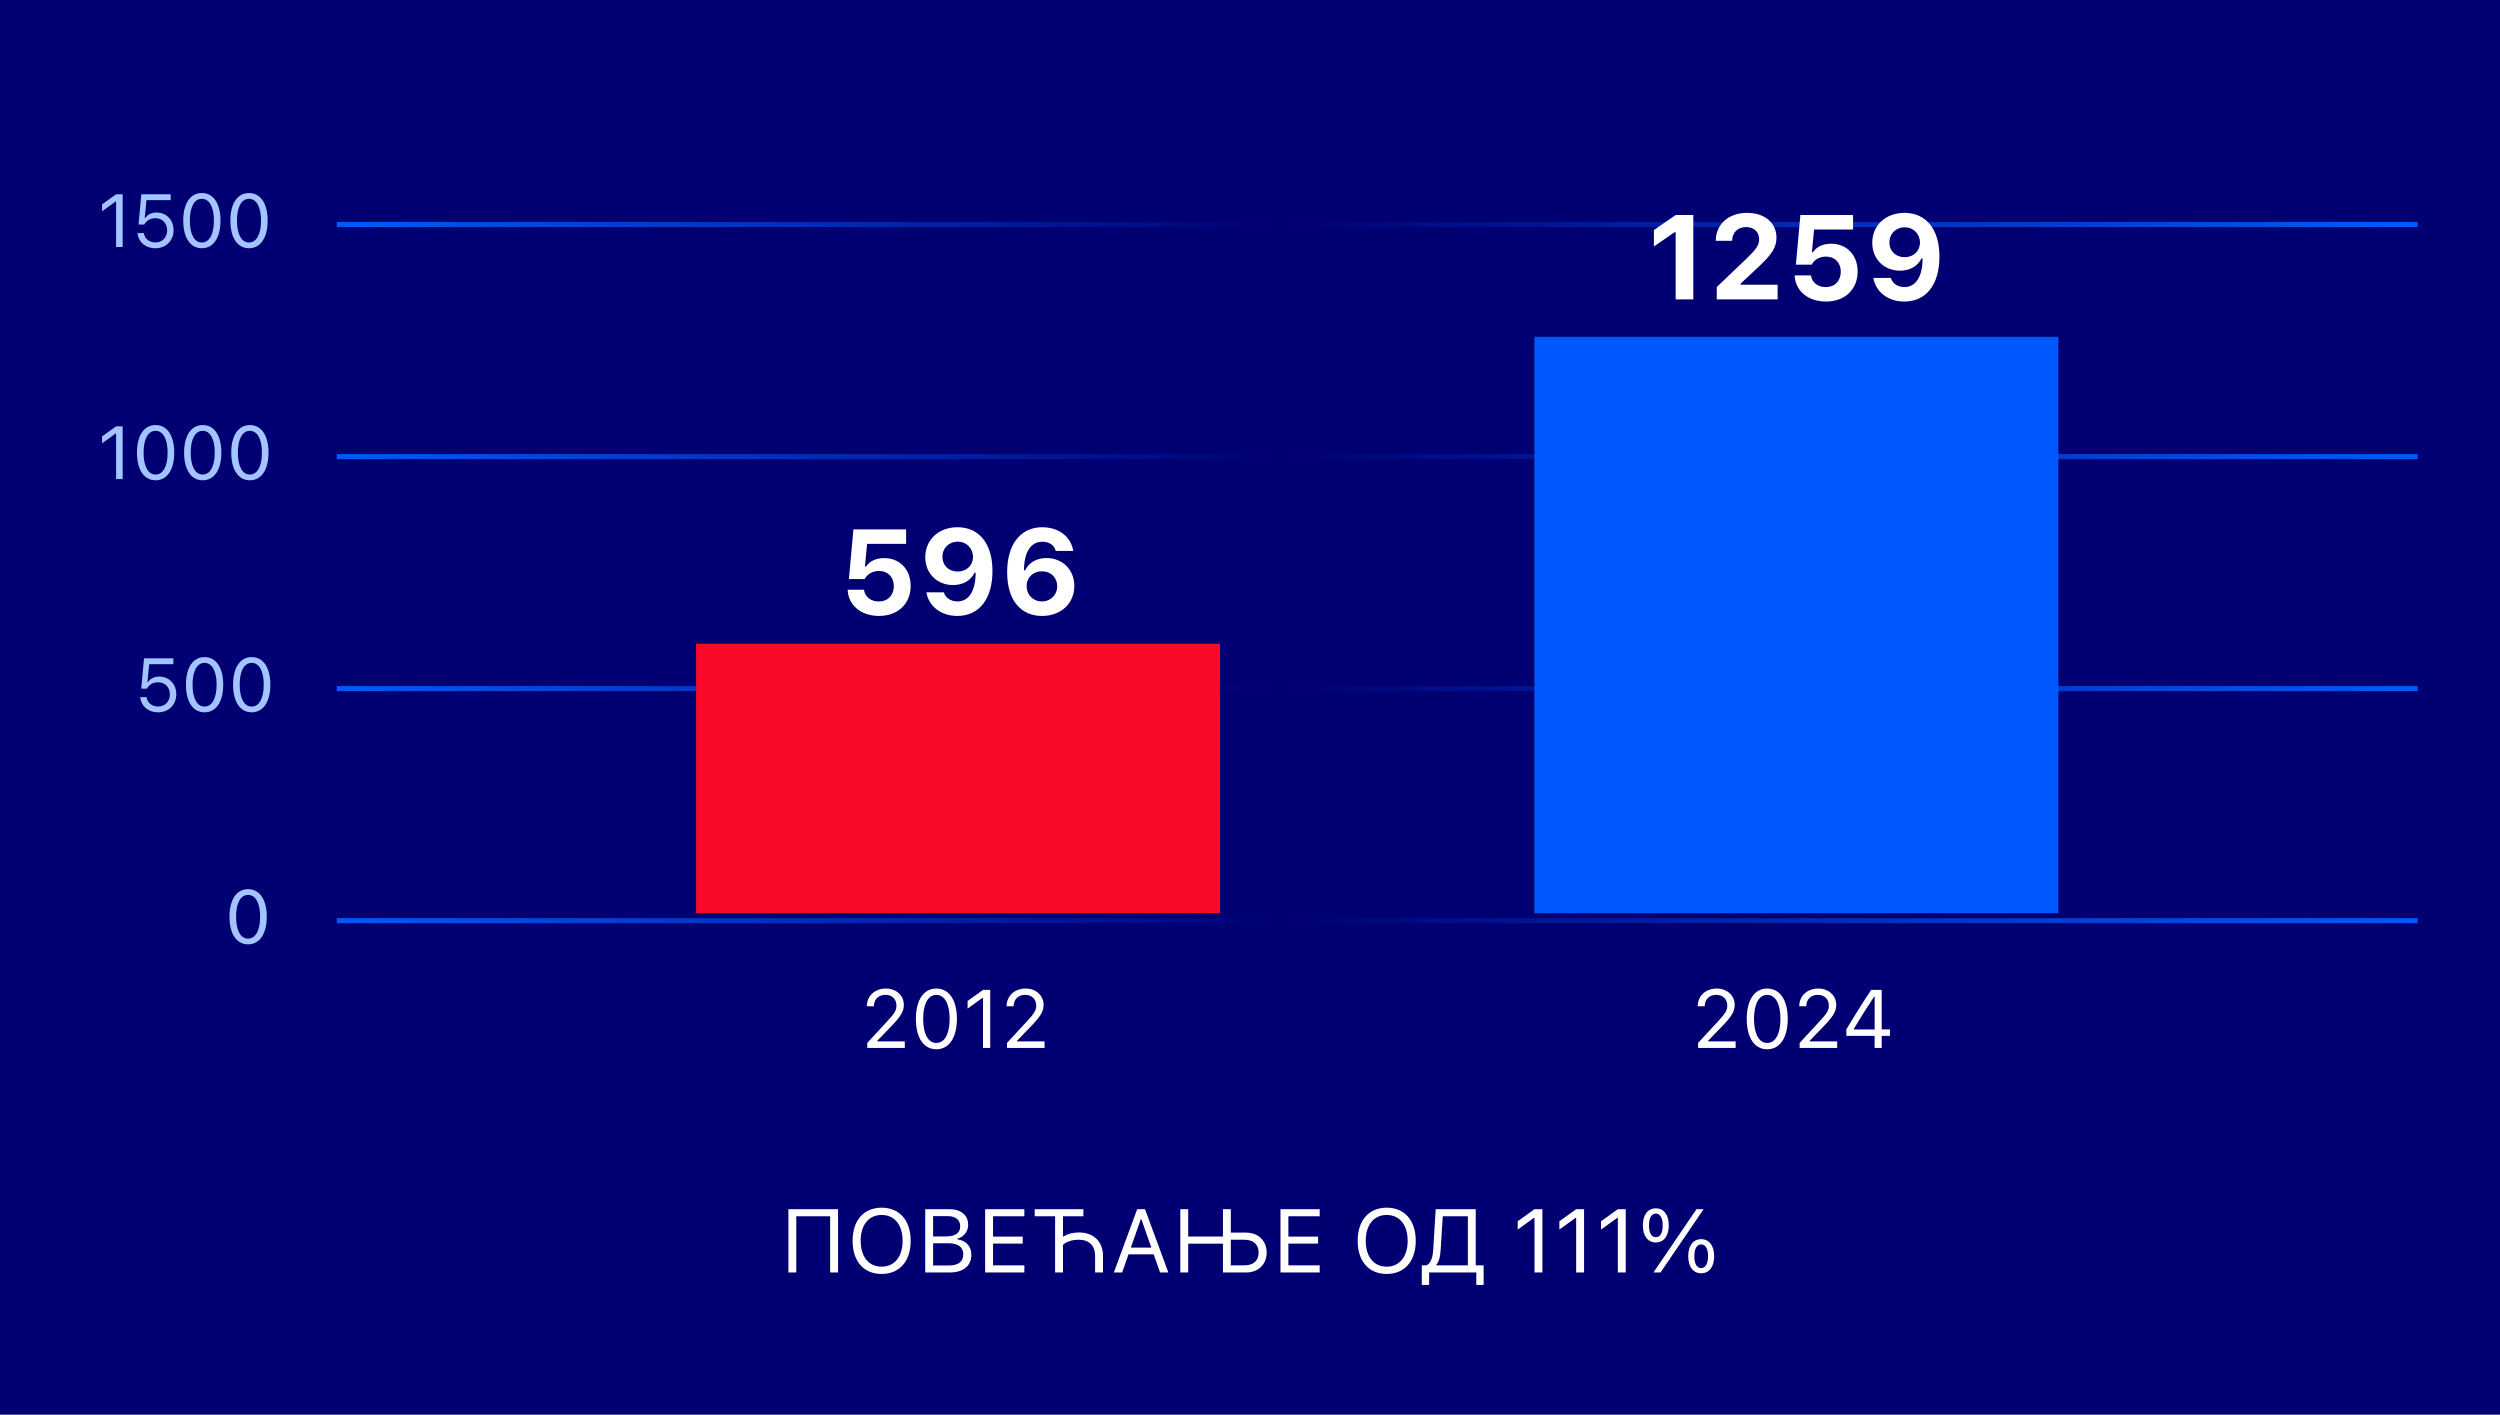 <svg width="334" height="189" viewBox="0 0 334 189" fill="none" xmlns="http://www.w3.org/2000/svg">
<rect width="334" height="189" fill="#000073"/>
<path d="M45 123L323 123" stroke="url(#paint0_linear_657_44999)" stroke-width="0.675" stroke-linejoin="round"/>
<path d="M45 61L323 61" stroke="url(#paint1_linear_657_44999)" stroke-width="0.675" stroke-linejoin="round"/>
<path d="M45 92L323 92" stroke="url(#paint2_linear_657_44999)" stroke-width="0.675" stroke-linejoin="round"/>
<path d="M45 30L323 30" stroke="url(#paint3_linear_657_44999)" stroke-width="0.675" stroke-linejoin="round"/>
<path d="M15.51 64V57.931H15.432L13.64 59.23V58.302L15.515 56.954H16.389V64H15.51ZM20.783 64.166C19.226 64.166 18.298 62.745 18.298 60.48V60.47C18.298 58.204 19.226 56.788 20.783 56.788C22.341 56.788 23.278 58.204 23.278 60.47V60.48C23.278 62.745 22.341 64.166 20.783 64.166ZM20.783 63.399C21.794 63.399 22.395 62.276 22.395 60.48V60.47C22.395 58.673 21.794 57.56 20.783 57.56C19.773 57.56 19.182 58.673 19.182 60.47V60.48C19.182 62.276 19.773 63.399 20.783 63.399ZM27.082 64.166C25.524 64.166 24.597 62.745 24.597 60.48V60.47C24.597 58.204 25.524 56.788 27.082 56.788C28.64 56.788 29.577 58.204 29.577 60.47V60.48C29.577 62.745 28.64 64.166 27.082 64.166ZM27.082 63.399C28.093 63.399 28.693 62.276 28.693 60.48V60.47C28.693 58.673 28.093 57.56 27.082 57.56C26.071 57.56 25.48 58.673 25.48 60.47V60.48C25.48 62.276 26.071 63.399 27.082 63.399ZM33.381 64.166C31.823 64.166 30.895 62.745 30.895 60.48V60.47C30.895 58.204 31.823 56.788 33.381 56.788C34.938 56.788 35.876 58.204 35.876 60.47V60.48C35.876 62.745 34.938 64.166 33.381 64.166ZM33.381 63.399C34.392 63.399 34.992 62.276 34.992 60.48V60.47C34.992 58.673 34.392 57.56 33.381 57.56C32.37 57.56 31.779 58.673 31.779 60.47V60.48C31.779 62.276 32.37 63.399 33.381 63.399Z" fill="#A4C4FF"/>
<path d="M33.145 126.166C31.587 126.166 30.659 124.745 30.659 122.479V122.47C30.659 120.204 31.587 118.788 33.145 118.788C34.702 118.788 35.64 120.204 35.64 122.47V122.479C35.64 124.745 34.702 126.166 33.145 126.166ZM33.145 125.399C34.155 125.399 34.756 124.276 34.756 122.479V122.47C34.756 120.673 34.155 119.56 33.145 119.56C32.134 119.56 31.543 120.673 31.543 122.47V122.479C31.543 124.276 32.134 125.399 33.145 125.399Z" fill="#A4C4FF"/>
<path d="M21.101 95.166C19.787 95.166 18.85 94.321 18.747 93.193L18.742 93.14H19.587L19.592 93.179C19.675 93.853 20.285 94.39 21.11 94.39C22.048 94.39 22.692 93.721 22.692 92.769V92.759C22.692 91.821 22.038 91.152 21.125 91.152C20.656 91.152 20.256 91.294 19.953 91.582C19.831 91.699 19.719 91.836 19.631 92.002H18.869L19.24 87.954H23.161V88.74H19.934L19.694 91.123H19.773C20.085 90.649 20.637 90.391 21.276 90.391C22.6 90.391 23.552 91.382 23.552 92.744V92.754C23.552 94.175 22.531 95.166 21.101 95.166ZM27.326 95.166C25.769 95.166 24.841 93.745 24.841 91.48V91.47C24.841 89.204 25.769 87.788 27.326 87.788C28.884 87.788 29.821 89.204 29.821 91.47V91.48C29.821 93.745 28.884 95.166 27.326 95.166ZM27.326 94.399C28.337 94.399 28.938 93.276 28.938 91.48V91.47C28.938 89.673 28.337 88.56 27.326 88.56C26.315 88.56 25.725 89.673 25.725 91.47V91.48C25.725 93.276 26.315 94.399 27.326 94.399ZM33.625 95.166C32.067 95.166 31.14 93.745 31.14 91.48V91.47C31.14 89.204 32.067 87.788 33.625 87.788C35.183 87.788 36.12 89.204 36.12 91.47V91.48C36.12 93.745 35.183 95.166 33.625 95.166ZM33.625 94.399C34.636 94.399 35.236 93.276 35.236 91.48V91.47C35.236 89.673 34.636 88.56 33.625 88.56C32.614 88.56 32.023 89.673 32.023 91.47V91.48C32.023 93.276 32.614 94.399 33.625 94.399Z" fill="#A4C4FF"/>
<path d="M15.51 33V26.931H15.432L13.64 28.23V27.302L15.515 25.954H16.389V33H15.51ZM20.739 33.166C19.426 33.166 18.488 32.321 18.386 31.193L18.381 31.14H19.226L19.23 31.179C19.314 31.852 19.924 32.39 20.749 32.39C21.686 32.39 22.331 31.721 22.331 30.769V30.759C22.331 29.821 21.677 29.152 20.764 29.152C20.295 29.152 19.895 29.294 19.592 29.582C19.47 29.699 19.357 29.836 19.27 30.002H18.508L18.879 25.954H22.8V26.74H19.572L19.333 29.123H19.411C19.724 28.649 20.275 28.391 20.915 28.391C22.238 28.391 23.19 29.382 23.19 30.744V30.754C23.19 32.175 22.17 33.166 20.739 33.166ZM26.965 33.166C25.407 33.166 24.48 31.745 24.48 29.48V29.47C24.48 27.204 25.407 25.788 26.965 25.788C28.523 25.788 29.46 27.204 29.46 29.47V29.48C29.46 31.745 28.523 33.166 26.965 33.166ZM26.965 32.399C27.976 32.399 28.576 31.276 28.576 29.48V29.47C28.576 27.673 27.976 26.56 26.965 26.56C25.954 26.56 25.363 27.673 25.363 29.47V29.48C25.363 31.276 25.954 32.399 26.965 32.399ZM33.264 33.166C31.706 33.166 30.778 31.745 30.778 29.48V29.47C30.778 27.204 31.706 25.788 33.264 25.788C34.821 25.788 35.759 27.204 35.759 29.47V29.48C35.759 31.745 34.821 33.166 33.264 33.166ZM33.264 32.399C34.274 32.399 34.875 31.276 34.875 29.48V29.47C34.875 27.673 34.274 26.56 33.264 26.56C32.253 26.56 31.662 27.673 31.662 29.47V29.48C31.662 31.276 32.253 32.399 33.264 32.399Z" fill="#A4C4FF"/>
<path d="M93 86H163V122H93V86Z" fill="#FA0A29"/>
<path d="M275 45H205V122H275V45Z" fill="#0059FF"/>
<path d="M117.43 82.289C114.984 82.289 113.32 80.805 113.25 78.789H115.43C115.555 79.742 116.359 80.359 117.406 80.359C118.594 80.359 119.414 79.539 119.414 78.297C119.414 77.086 118.602 76.281 117.453 76.281C116.562 76.281 115.875 76.695 115.523 77.359H113.414L114.016 70.727H121.055V72.664H115.844L115.555 75.695H115.695C116.164 74.984 116.992 74.562 118.164 74.562C120.109 74.562 121.664 75.984 121.664 78.273C121.664 80.664 119.969 82.289 117.43 82.289ZM127.891 82.289C125.75 82.289 124.078 81.016 123.766 79.133H126.102C126.305 79.875 127.031 80.352 127.922 80.352C129.453 80.352 130.352 78.906 130.344 76.516H130.203C129.688 77.57 128.641 78.164 127.328 78.164C125.188 78.164 123.617 76.594 123.617 74.445C123.617 72.102 125.406 70.438 127.93 70.438C130.789 70.438 132.594 72.609 132.594 76.273C132.594 80.023 130.828 82.289 127.891 82.289ZM127.945 76.359C129.148 76.359 129.992 75.531 129.992 74.406C129.992 73.258 129.133 72.367 127.953 72.367C126.773 72.367 125.906 73.242 125.906 74.367C125.906 75.539 126.742 76.359 127.945 76.359ZM139.219 82.289C136.516 82.289 134.555 80.359 134.555 76.445C134.555 72.703 136.359 70.438 139.242 70.438C141.461 70.438 143.109 71.727 143.383 73.609H141.047C140.867 72.844 140.188 72.375 139.273 72.375C137.711 72.375 136.805 73.766 136.805 76.203H136.945C137.461 75.148 138.508 74.555 139.82 74.555C141.961 74.555 143.531 76.133 143.531 78.281C143.531 80.625 141.742 82.289 139.219 82.289ZM139.195 80.352C140.367 80.352 141.242 79.477 141.242 78.336C141.242 77.164 140.414 76.328 139.203 76.328C137.992 76.328 137.156 77.172 137.156 78.305C137.156 79.461 138.023 80.352 139.195 80.352Z" fill="white"/>
<path d="M223.867 40V31.023H223.727L220.961 32.93V30.734L223.875 28.727H226.227V40H223.867ZM229.227 32.172C229.227 29.961 230.945 28.438 233.414 28.438C235.805 28.438 237.336 29.82 237.336 31.727C237.336 33.047 236.758 33.953 234.883 35.711L232.539 37.898V38.039H237.492V40H229.359V38.352L233.312 34.57C234.719 33.219 235.023 32.703 235.023 31.945C235.023 31.047 234.383 30.336 233.281 30.336C232.133 30.336 231.414 31.094 231.414 32.172H229.227ZM243.945 40.289C241.5 40.289 239.836 38.805 239.766 36.789H241.945C242.07 37.742 242.875 38.359 243.922 38.359C245.109 38.359 245.93 37.539 245.93 36.297C245.93 35.086 245.117 34.281 243.969 34.281C243.078 34.281 242.391 34.695 242.039 35.359H239.93L240.531 28.727H247.57V30.664H242.359L242.07 33.695H242.211C242.68 32.984 243.508 32.562 244.68 32.562C246.625 32.562 248.18 33.984 248.18 36.273C248.18 38.664 246.484 40.289 243.945 40.289ZM254.406 40.289C252.266 40.289 250.594 39.016 250.281 37.133H252.617C252.82 37.875 253.547 38.352 254.438 38.352C255.969 38.352 256.867 36.906 256.859 34.516H256.719C256.203 35.57 255.156 36.164 253.844 36.164C251.703 36.164 250.133 34.594 250.133 32.445C250.133 30.102 251.922 28.438 254.445 28.438C257.305 28.438 259.109 30.609 259.109 34.273C259.109 38.023 257.344 40.289 254.406 40.289ZM254.461 34.359C255.664 34.359 256.508 33.531 256.508 32.406C256.508 31.258 255.648 30.367 254.469 30.367C253.289 30.367 252.422 31.242 252.422 32.367C252.422 33.539 253.258 34.359 254.461 34.359Z" fill="white"/>
<path d="M226.865 140V139.334L229.486 136.498C230.474 135.429 230.764 135.026 230.764 134.35V134.339C230.764 133.522 230.211 132.91 229.298 132.91C228.369 132.91 227.751 133.517 227.751 134.43L227.746 134.441L226.822 134.436L226.811 134.43C226.816 133.055 227.88 132.067 229.362 132.067C230.716 132.067 231.752 132.985 231.752 134.237V134.248C231.752 135.134 231.371 135.778 229.969 137.223L228.208 139.044V139.13H231.881V140H226.865ZM236.098 140.183C234.384 140.183 233.364 138.62 233.364 136.127V136.117C233.364 133.625 234.384 132.067 236.098 132.067C237.811 132.067 238.842 133.625 238.842 136.117V136.127C238.842 138.62 237.811 140.183 236.098 140.183ZM236.098 139.339C237.209 139.339 237.87 138.104 237.87 136.127V136.117C237.87 134.14 237.209 132.916 236.098 132.916C234.986 132.916 234.336 134.14 234.336 136.117V136.127C234.336 138.104 234.986 139.339 236.098 139.339ZM240.432 140V139.334L243.053 136.498C244.042 135.429 244.332 135.026 244.332 134.35V134.339C244.332 133.522 243.778 132.91 242.865 132.91C241.936 132.91 241.318 133.517 241.318 134.43L241.313 134.441L240.389 134.436L240.378 134.43C240.384 133.055 241.447 132.067 242.93 132.067C244.283 132.067 245.32 132.985 245.32 134.237V134.248C245.32 135.134 244.938 135.778 243.537 137.223L241.775 139.044V139.13H245.449V140H240.432ZM250.449 140V138.394H246.673V137.513C247.721 135.757 248.908 133.866 249.993 132.25H251.395V137.529H252.496V138.394H251.395V140H250.449ZM247.662 137.535H250.455V133.146H250.39C249.52 134.446 248.505 136.047 247.662 137.47V137.535Z" fill="white"/>
<path d="M115.865 140V139.334L118.486 136.498C119.474 135.429 119.764 135.026 119.764 134.35V134.339C119.764 133.522 119.211 132.91 118.298 132.91C117.369 132.91 116.751 133.517 116.751 134.43L116.746 134.441L115.822 134.436L115.811 134.43C115.816 133.055 116.88 132.067 118.362 132.067C119.716 132.067 120.752 132.985 120.752 134.237V134.248C120.752 135.134 120.371 135.778 118.969 137.223L117.208 139.044V139.13H120.881V140H115.865ZM125.098 140.183C123.384 140.183 122.364 138.62 122.364 136.127V136.117C122.364 133.625 123.384 132.067 125.098 132.067C126.811 132.067 127.842 133.625 127.842 136.117V136.127C127.842 138.62 126.811 140.183 125.098 140.183ZM125.098 139.339C126.209 139.339 126.87 138.104 126.87 136.127V136.117C126.87 134.14 126.209 132.916 125.098 132.916C123.986 132.916 123.336 134.14 123.336 136.117V136.127C123.336 138.104 123.986 139.339 125.098 139.339ZM131.328 140V133.324H131.242L129.271 134.752V133.732L131.333 132.25H132.295V140H131.328ZM134.535 140V139.334L137.156 136.498C138.144 135.429 138.434 135.026 138.434 134.35V134.339C138.434 133.522 137.881 132.91 136.968 132.91C136.039 132.91 135.421 133.517 135.421 134.43L135.416 134.441L134.492 134.436L134.481 134.43C134.486 133.055 135.55 132.067 137.032 132.067C138.386 132.067 139.422 132.985 139.422 134.237V134.248C139.422 135.134 139.041 135.778 137.639 137.223L135.877 139.044V139.13H139.551V140H134.535Z" fill="white"/>
<path d="M111.963 170H110.908V162.494H106.385V170H105.33V161.545H111.963V170ZM117.787 170.199C115.361 170.199 113.908 168.477 113.908 165.775V165.764C113.908 163.051 115.396 161.346 117.787 161.346C120.189 161.346 121.666 163.057 121.666 165.764V165.775C121.666 168.471 120.201 170.199 117.787 170.199ZM117.787 169.227C119.521 169.227 120.588 167.867 120.588 165.775V165.764C120.588 163.654 119.516 162.318 117.787 162.318C116.064 162.318 114.986 163.654 114.986 165.764V165.775C114.986 167.867 116.029 169.227 117.787 169.227ZM123.611 170V161.545H126.846C128.398 161.545 129.348 162.359 129.348 163.648V163.66C129.348 164.533 128.703 165.33 127.889 165.477V165.57C129.043 165.717 129.775 166.508 129.775 167.621V167.633C129.775 169.115 128.709 170 126.91 170H123.611ZM126.623 162.477H124.666V165.189H126.354C127.631 165.189 128.281 164.732 128.281 163.842V163.83C128.281 162.975 127.672 162.477 126.623 162.477ZM126.652 166.098H124.666V169.068H126.752C128.023 169.068 128.691 168.553 128.691 167.58V167.568C128.691 166.596 128 166.098 126.652 166.098ZM131.615 170V161.545H136.854V162.494H132.67V165.207H136.637V166.145H132.67V169.051H136.854V170H131.615ZM140.961 170V162.494H138.236V161.545H144.74V162.494H142.016V165.195H142.109C142.584 164.867 143.293 164.656 144.131 164.656C146.264 164.656 147.359 166.033 147.359 167.762V170H146.305V167.756C146.305 166.449 145.537 165.629 144.131 165.629C143.217 165.629 142.479 165.893 142.016 166.309V170H140.961ZM148.812 170L151.93 161.545H152.973L156.09 170H154.982L154.133 167.58H150.77L149.92 170H148.812ZM152.404 162.91L151.08 166.684H153.822L152.498 162.91H152.404ZM157.689 170V161.545H158.744V165.201H163.385V161.545H164.439V164.68H166.508C168.102 164.68 169.227 165.781 169.227 167.34V167.352C169.227 168.904 168.113 170 166.52 170H163.385V166.15H158.744V170H157.689ZM166.244 165.629H164.439V169.051H166.244C167.457 169.051 168.148 168.436 168.148 167.352V167.34C168.148 166.25 167.451 165.629 166.244 165.629ZM171.072 170V161.545H176.311V162.494H172.127V165.207H176.094V166.145H172.127V169.051H176.311V170H171.072ZM185.264 170.199C182.838 170.199 181.385 168.477 181.385 165.775V165.764C181.385 163.051 182.873 161.346 185.264 161.346C187.666 161.346 189.143 163.057 189.143 165.764V165.775C189.143 168.471 187.678 170.199 185.264 170.199ZM185.264 169.227C186.998 169.227 188.064 167.867 188.064 165.775V165.764C188.064 163.654 186.992 162.318 185.264 162.318C183.541 162.318 182.463 163.654 182.463 165.764V165.775C182.463 167.867 183.506 169.227 185.264 169.227ZM190.93 171.67H189.951V169.051H190.578C191.193 168.723 191.422 167.973 191.486 166.865L191.809 161.545H197.158V169.051H198.213V171.67H197.234V170H190.93V171.67ZM192.477 166.889C192.418 167.844 192.301 168.482 191.885 168.98V169.051H196.104V162.494H192.752L192.477 166.889ZM205.01 170V162.717H204.916L202.766 164.275V163.162L205.016 161.545H206.064V170H205.01ZM210.576 170V162.717H210.482L208.332 164.275V163.162L210.582 161.545H211.631V170H210.576ZM216.143 170V162.717H216.049L213.898 164.275V163.162L216.148 161.545H217.197V170H216.143ZM221.217 165.992C220.139 165.992 219.488 165.113 219.488 163.713V163.707C219.488 162.307 220.139 161.434 221.217 161.434C222.295 161.434 222.951 162.307 222.951 163.707V163.713C222.951 165.113 222.295 165.992 221.217 165.992ZM221.85 170H220.9L226.654 161.545H227.604L221.85 170ZM221.217 165.295C221.797 165.295 222.137 164.703 222.137 163.713V163.707C222.137 162.717 221.797 162.131 221.217 162.131C220.637 162.131 220.303 162.717 220.303 163.707V163.713C220.303 164.703 220.637 165.295 221.217 165.295ZM227.275 170.111C226.197 170.111 225.547 169.232 225.547 167.832V167.826C225.547 166.426 226.197 165.553 227.275 165.553C228.354 165.553 229.01 166.426 229.01 167.826V167.832C229.01 169.232 228.354 170.111 227.275 170.111ZM227.275 169.414C227.855 169.414 228.195 168.822 228.195 167.832V167.826C228.195 166.836 227.855 166.25 227.275 166.25C226.695 166.25 226.361 166.836 226.361 167.826V167.832C226.361 168.822 226.695 169.414 227.275 169.414Z" fill="white"/>
<defs>
<linearGradient id="paint0_linear_657_44999" x1="322.809" y1="122.922" x2="44.64" y2="122.922" gradientUnits="userSpaceOnUse">
<stop stop-color="#0059FF"/>
<stop offset="0.547" stop-color="#0059FF" stop-opacity="0"/>
<stop offset="1" stop-color="#0059FF"/>
</linearGradient>
<linearGradient id="paint1_linear_657_44999" x1="322.809" y1="60.922" x2="44.64" y2="60.922" gradientUnits="userSpaceOnUse">
<stop stop-color="#0059FF"/>
<stop offset="0.547" stop-color="#0059FF" stop-opacity="0"/>
<stop offset="1" stop-color="#0059FF"/>
</linearGradient>
<linearGradient id="paint2_linear_657_44999" x1="322.809" y1="91.922" x2="44.64" y2="91.922" gradientUnits="userSpaceOnUse">
<stop stop-color="#0059FF"/>
<stop offset="0.547" stop-color="#0059FF" stop-opacity="0"/>
<stop offset="1" stop-color="#0059FF"/>
</linearGradient>
<linearGradient id="paint3_linear_657_44999" x1="322.809" y1="29.922" x2="44.64" y2="29.922" gradientUnits="userSpaceOnUse">
<stop stop-color="#0059FF"/>
<stop offset="0.547" stop-color="#0059FF" stop-opacity="0"/>
<stop offset="1" stop-color="#0059FF"/>
</linearGradient>
</defs>
</svg>
